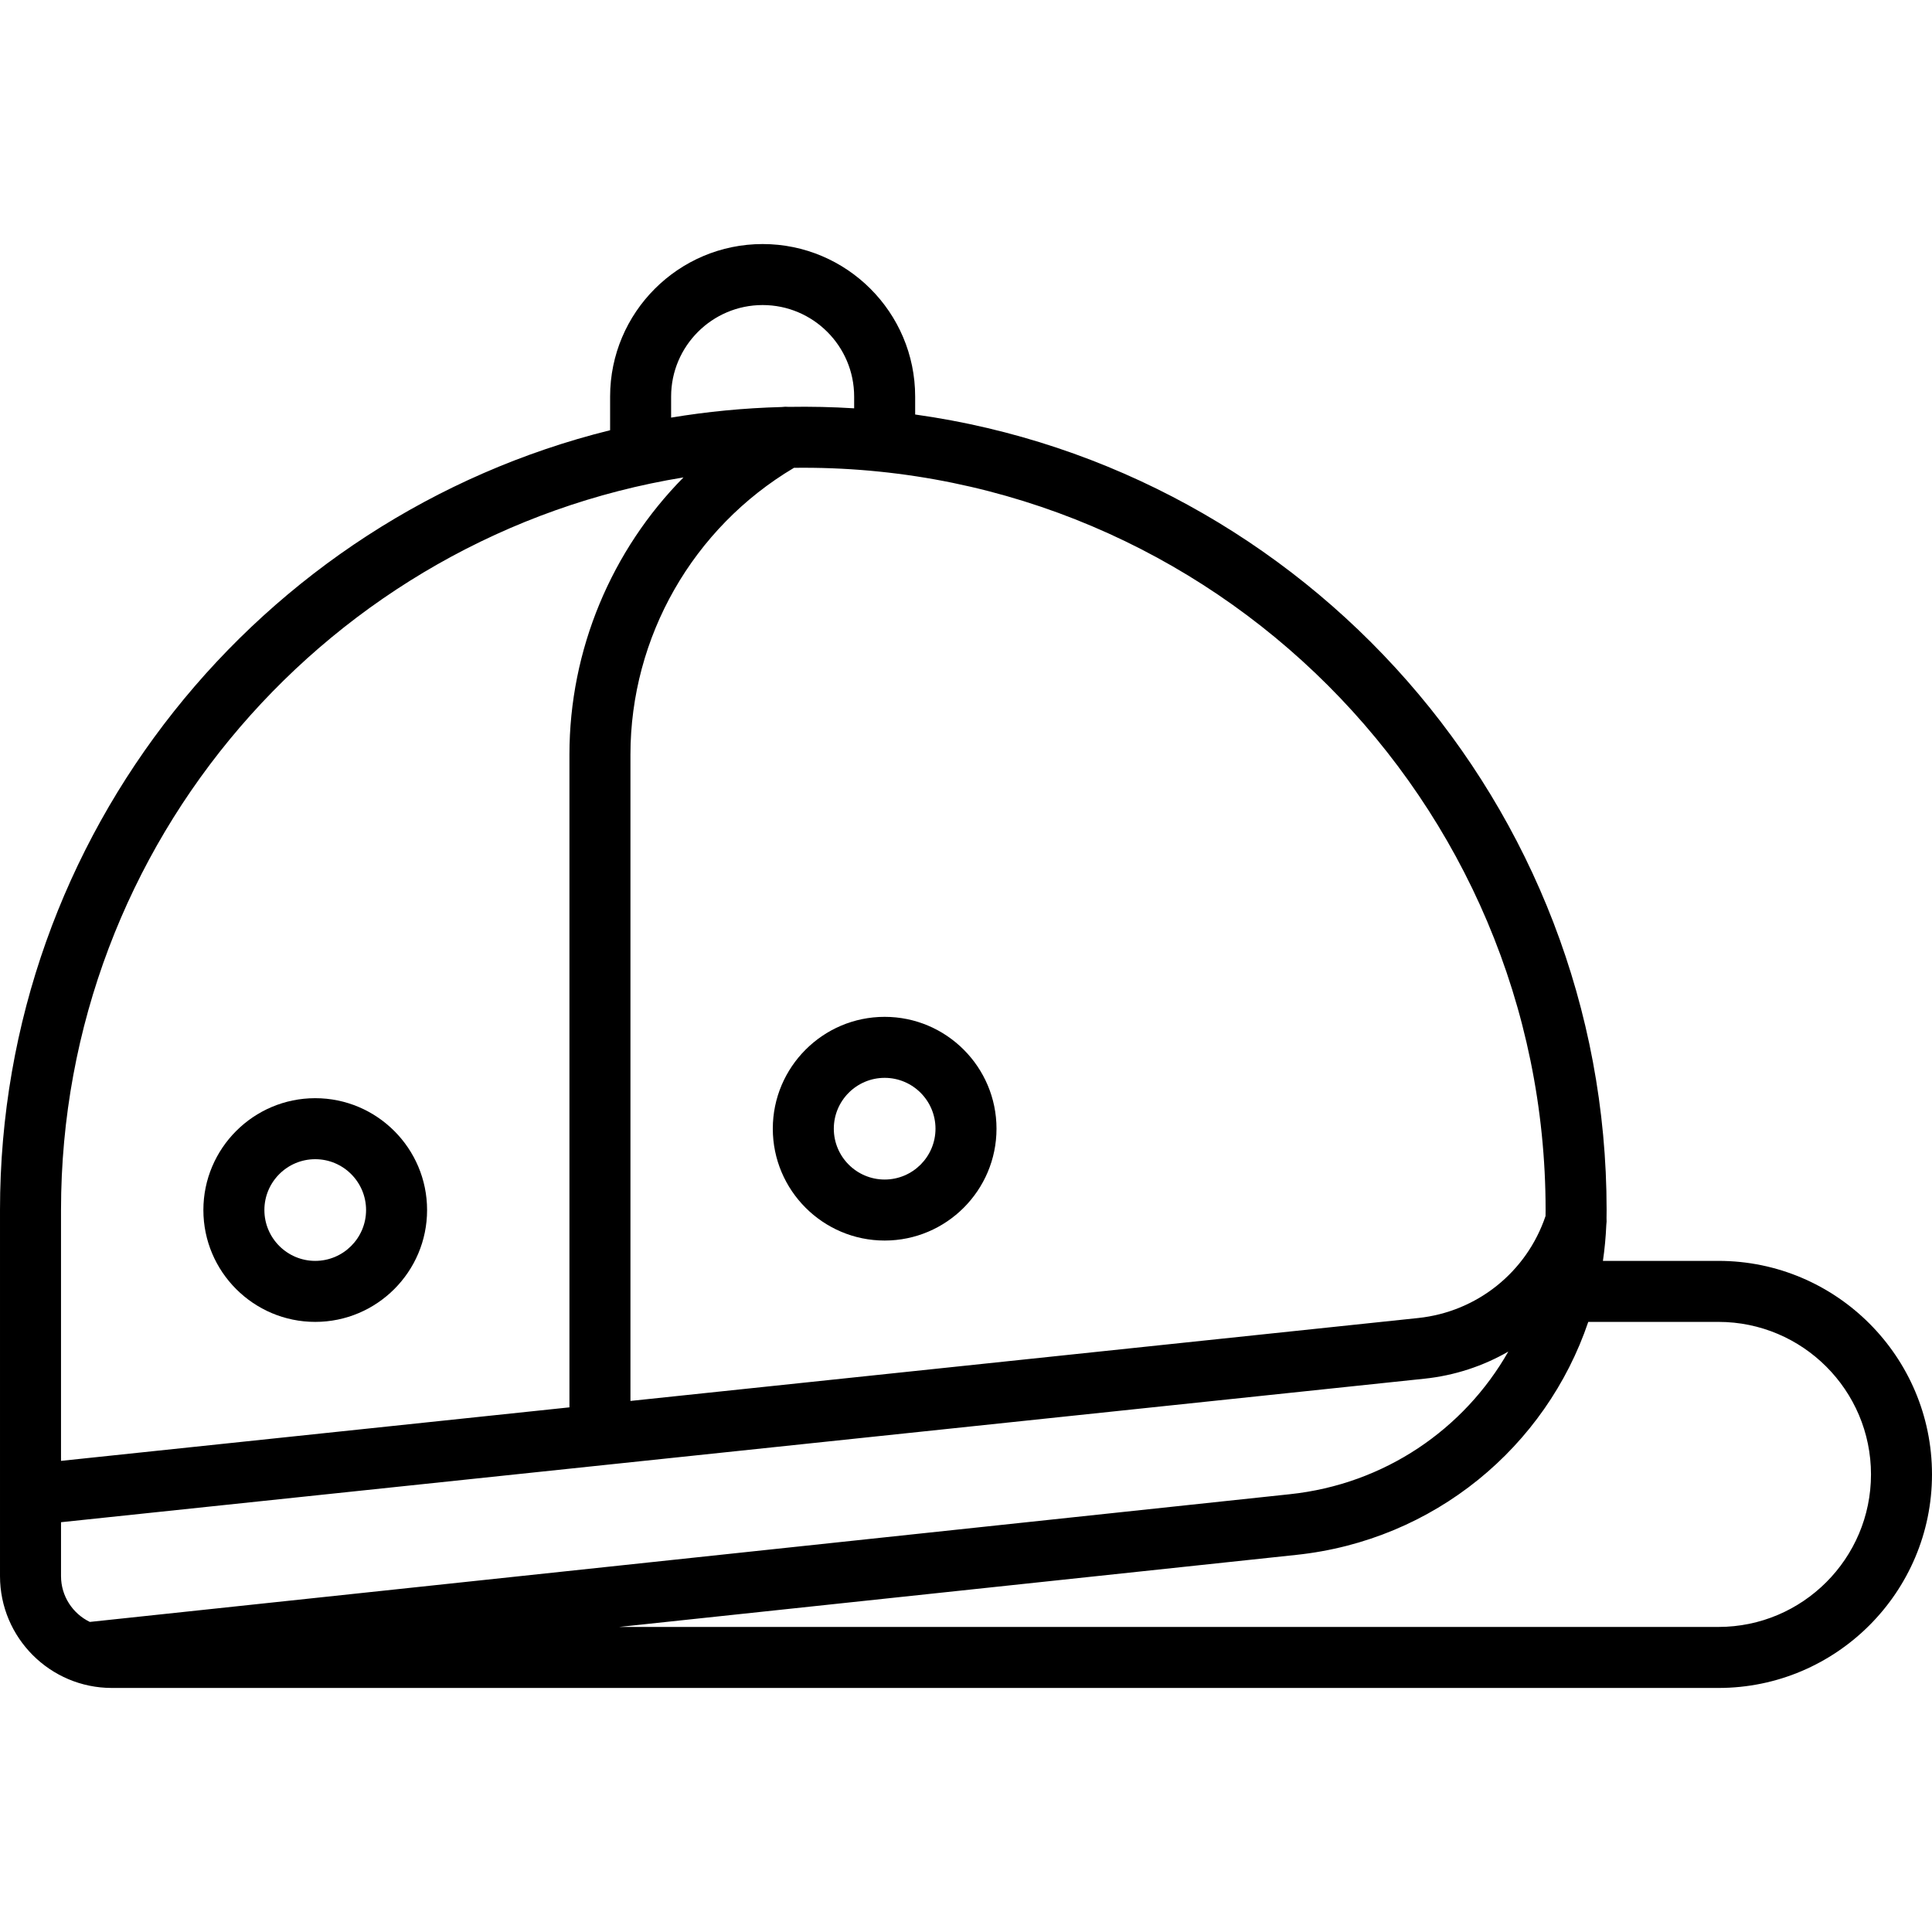 <?xml version="1.0" encoding="iso-8859-1"?>
<!-- Uploaded to: SVG Repo, www.svgrepo.com, Generator: SVG Repo Mixer Tools -->
<svg fill="#000000" height="800px" width="800px" version="1.1" id="Layer_1" xmlns="http://www.w3.org/2000/svg" xmlns:xlink="http://www.w3.org/1999/xlink" 
	 viewBox="0 0 512.001 512.001" xml:space="preserve">
<g>
	<g>
		<g>
			<path d="M234.443,328.758c16.345,0,29.642-13.298,29.642-29.642s-13.297-29.642-29.642-29.642
				c-16.345,0-29.642,13.298-29.642,29.642S218.099,328.758,234.443,328.758z M234.443,285.642c7.43,0,13.474,6.044,13.474,13.474
				s-6.044,13.474-13.474,13.474c-7.43,0-13.474-6.044-13.474-13.474S227.014,285.642,234.443,285.642z"/>
			<path d="M455.411,334.148h-30.618c0.457-3.125,0.757-6.295,0.893-9.509c0.089-0.612,0.108-1.223,0.059-1.822
				c0.016-0.712,0.024-1.425,0.024-2.142c0-107.325-79.84-196.357-183.242-210.828v-4.752c0-22.289-18.132-40.421-40.421-40.421
				s-40.421,18.132-40.421,40.421v8.917C68.951,136.995,0.001,220.935,0.001,320.674v75.342c-0.001,0.068-0.001,0.134,0,0.203
				v21.466c0,16.344,13.297,29.642,29.642,29.642h425.768c31.204,0,56.589-25.387,56.589-56.589
				C512.001,359.534,486.615,334.148,455.411,334.148z M409.601,320.674c0,0.529-0.005,1.06-0.016,1.587
				c-4.995,14.826-18.119,25.382-33.755,27.027l-208.755,21.975V200.001c0-31.191,16.553-60.127,43.343-76.027
				c0.818-0.01,1.646-0.015,2.467-0.015C321.355,123.958,409.601,212.204,409.601,320.674z M177.853,105.095L177.853,105.095
				c0-13.372,10.879-24.253,24.253-24.253c13.373,0,24.253,10.88,24.253,24.253v3.116c-5.728-0.359-11.532-0.488-17.328-0.386
				c-0.621-0.06-1.249-0.046-1.873,0.041c-9.953,0.264-19.732,1.215-29.304,2.806V105.095z M16.169,320.674h0.001
				c0-97.658,71.54-178.925,164.96-194.155c-19.08,19.322-30.224,45.641-30.224,73.481v172.963L16.169,387.147V320.674z
				 M23.807,429.828c-4.514-2.18-7.637-6.805-7.637-12.144v-14.28l361.352-38.037c7.995-0.842,15.522-3.343,22.199-7.187
				c-11.701,20.565-32.806,35.161-57.929,37.806L23.807,429.828z M455.411,431.158H164.087l179.408-19.093
				c36.607-3.853,66.19-28.634,77.414-61.749h34.503c22.289,0,40.421,18.132,40.421,40.421
				C495.833,413.026,477.7,431.158,455.411,431.158z"/>
			<path d="M83.539,291.032c-16.345,0-29.642,13.298-29.642,29.642s13.297,29.642,29.642,29.642
				c16.345,0,29.642-13.298,29.642-29.642S99.883,291.032,83.539,291.032z M83.539,334.148c-7.43,0-13.474-6.044-13.474-13.474
				S76.109,307.2,83.539,307.2c7.43,0,13.474,6.044,13.474,13.474S90.968,334.148,83.539,334.148z"/>
		</g>
	</g>
</g>
</svg>